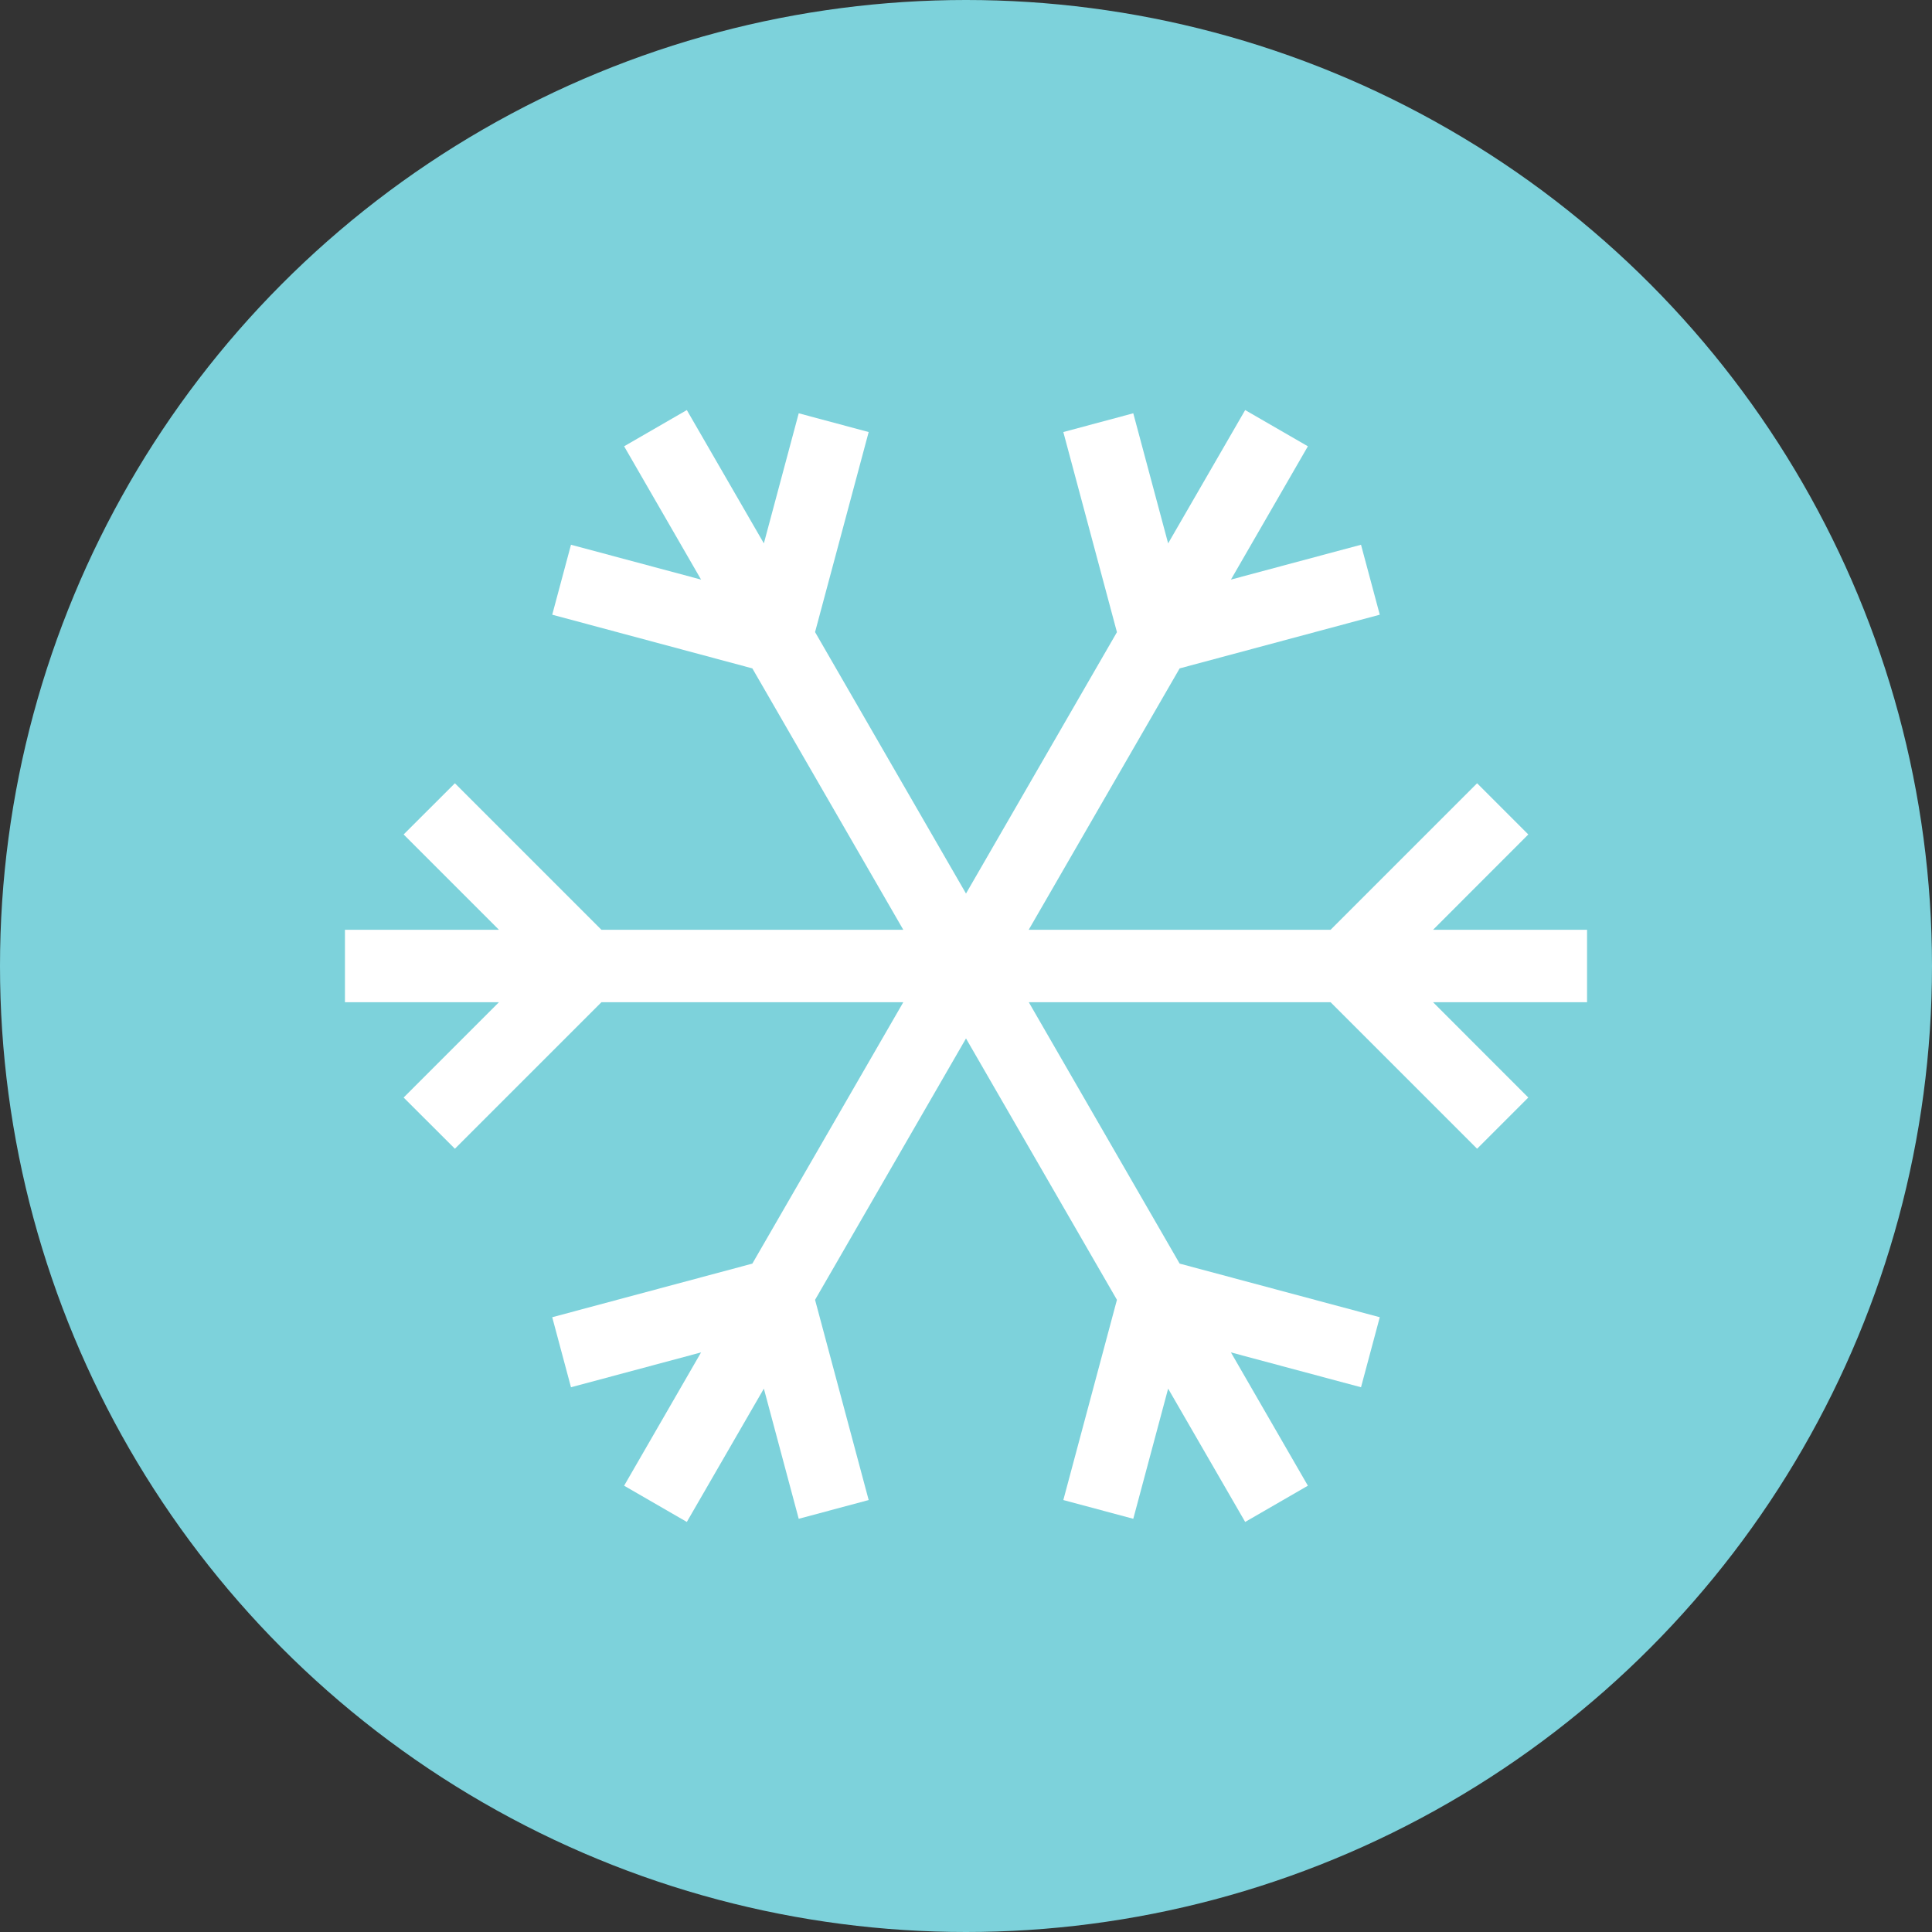 <?xml version="1.0" encoding="UTF-8"?> <svg xmlns="http://www.w3.org/2000/svg" id="Vrstva_2" viewBox="0 0 240 240"><rect x="0" y="0" width="240" height="240" fill="#333333" stroke="none"/><defs><style>.cls-1{fill:#fff;}.cls-2{fill:#7dd2db;}</style></defs><g id="Vrstva_1-2"><circle class="cls-2" cx="120" cy="120" r="120"></circle><polygon class="cls-1" points="197.15 115.5 178.02 115.5 189.85 103.66 183.49 97.3 165.29 115.5 127.79 115.5 146.54 83.03 171.4 76.36 169.07 67.67 152.91 72 162.47 55.44 154.68 50.94 145.11 67.5 140.78 51.34 132.09 53.67 138.75 78.53 120 111 101.25 78.52 107.91 53.67 99.22 51.34 94.89 67.5 85.32 50.94 77.53 55.44 87.09 72 70.93 67.67 68.6 76.36 93.46 83.03 112.21 115.5 74.71 115.5 56.51 97.3 50.14 103.66 61.98 115.5 42.85 115.5 42.85 124.5 61.98 124.5 50.14 136.34 56.51 142.7 74.71 124.5 112.21 124.5 93.46 156.97 68.6 163.63 70.93 172.33 87.09 168 77.53 184.56 85.32 189.06 94.89 172.5 99.22 188.67 107.91 186.34 101.25 161.47 120 129 138.75 161.47 132.09 186.34 140.78 188.67 145.11 172.5 154.68 189.06 162.47 184.56 152.91 168 169.07 172.33 171.4 163.63 146.54 156.97 127.8 124.5 165.29 124.5 183.49 142.7 189.85 136.34 178.02 124.5 197.15 124.5 197.15 115.5"></polygon></g></svg> 